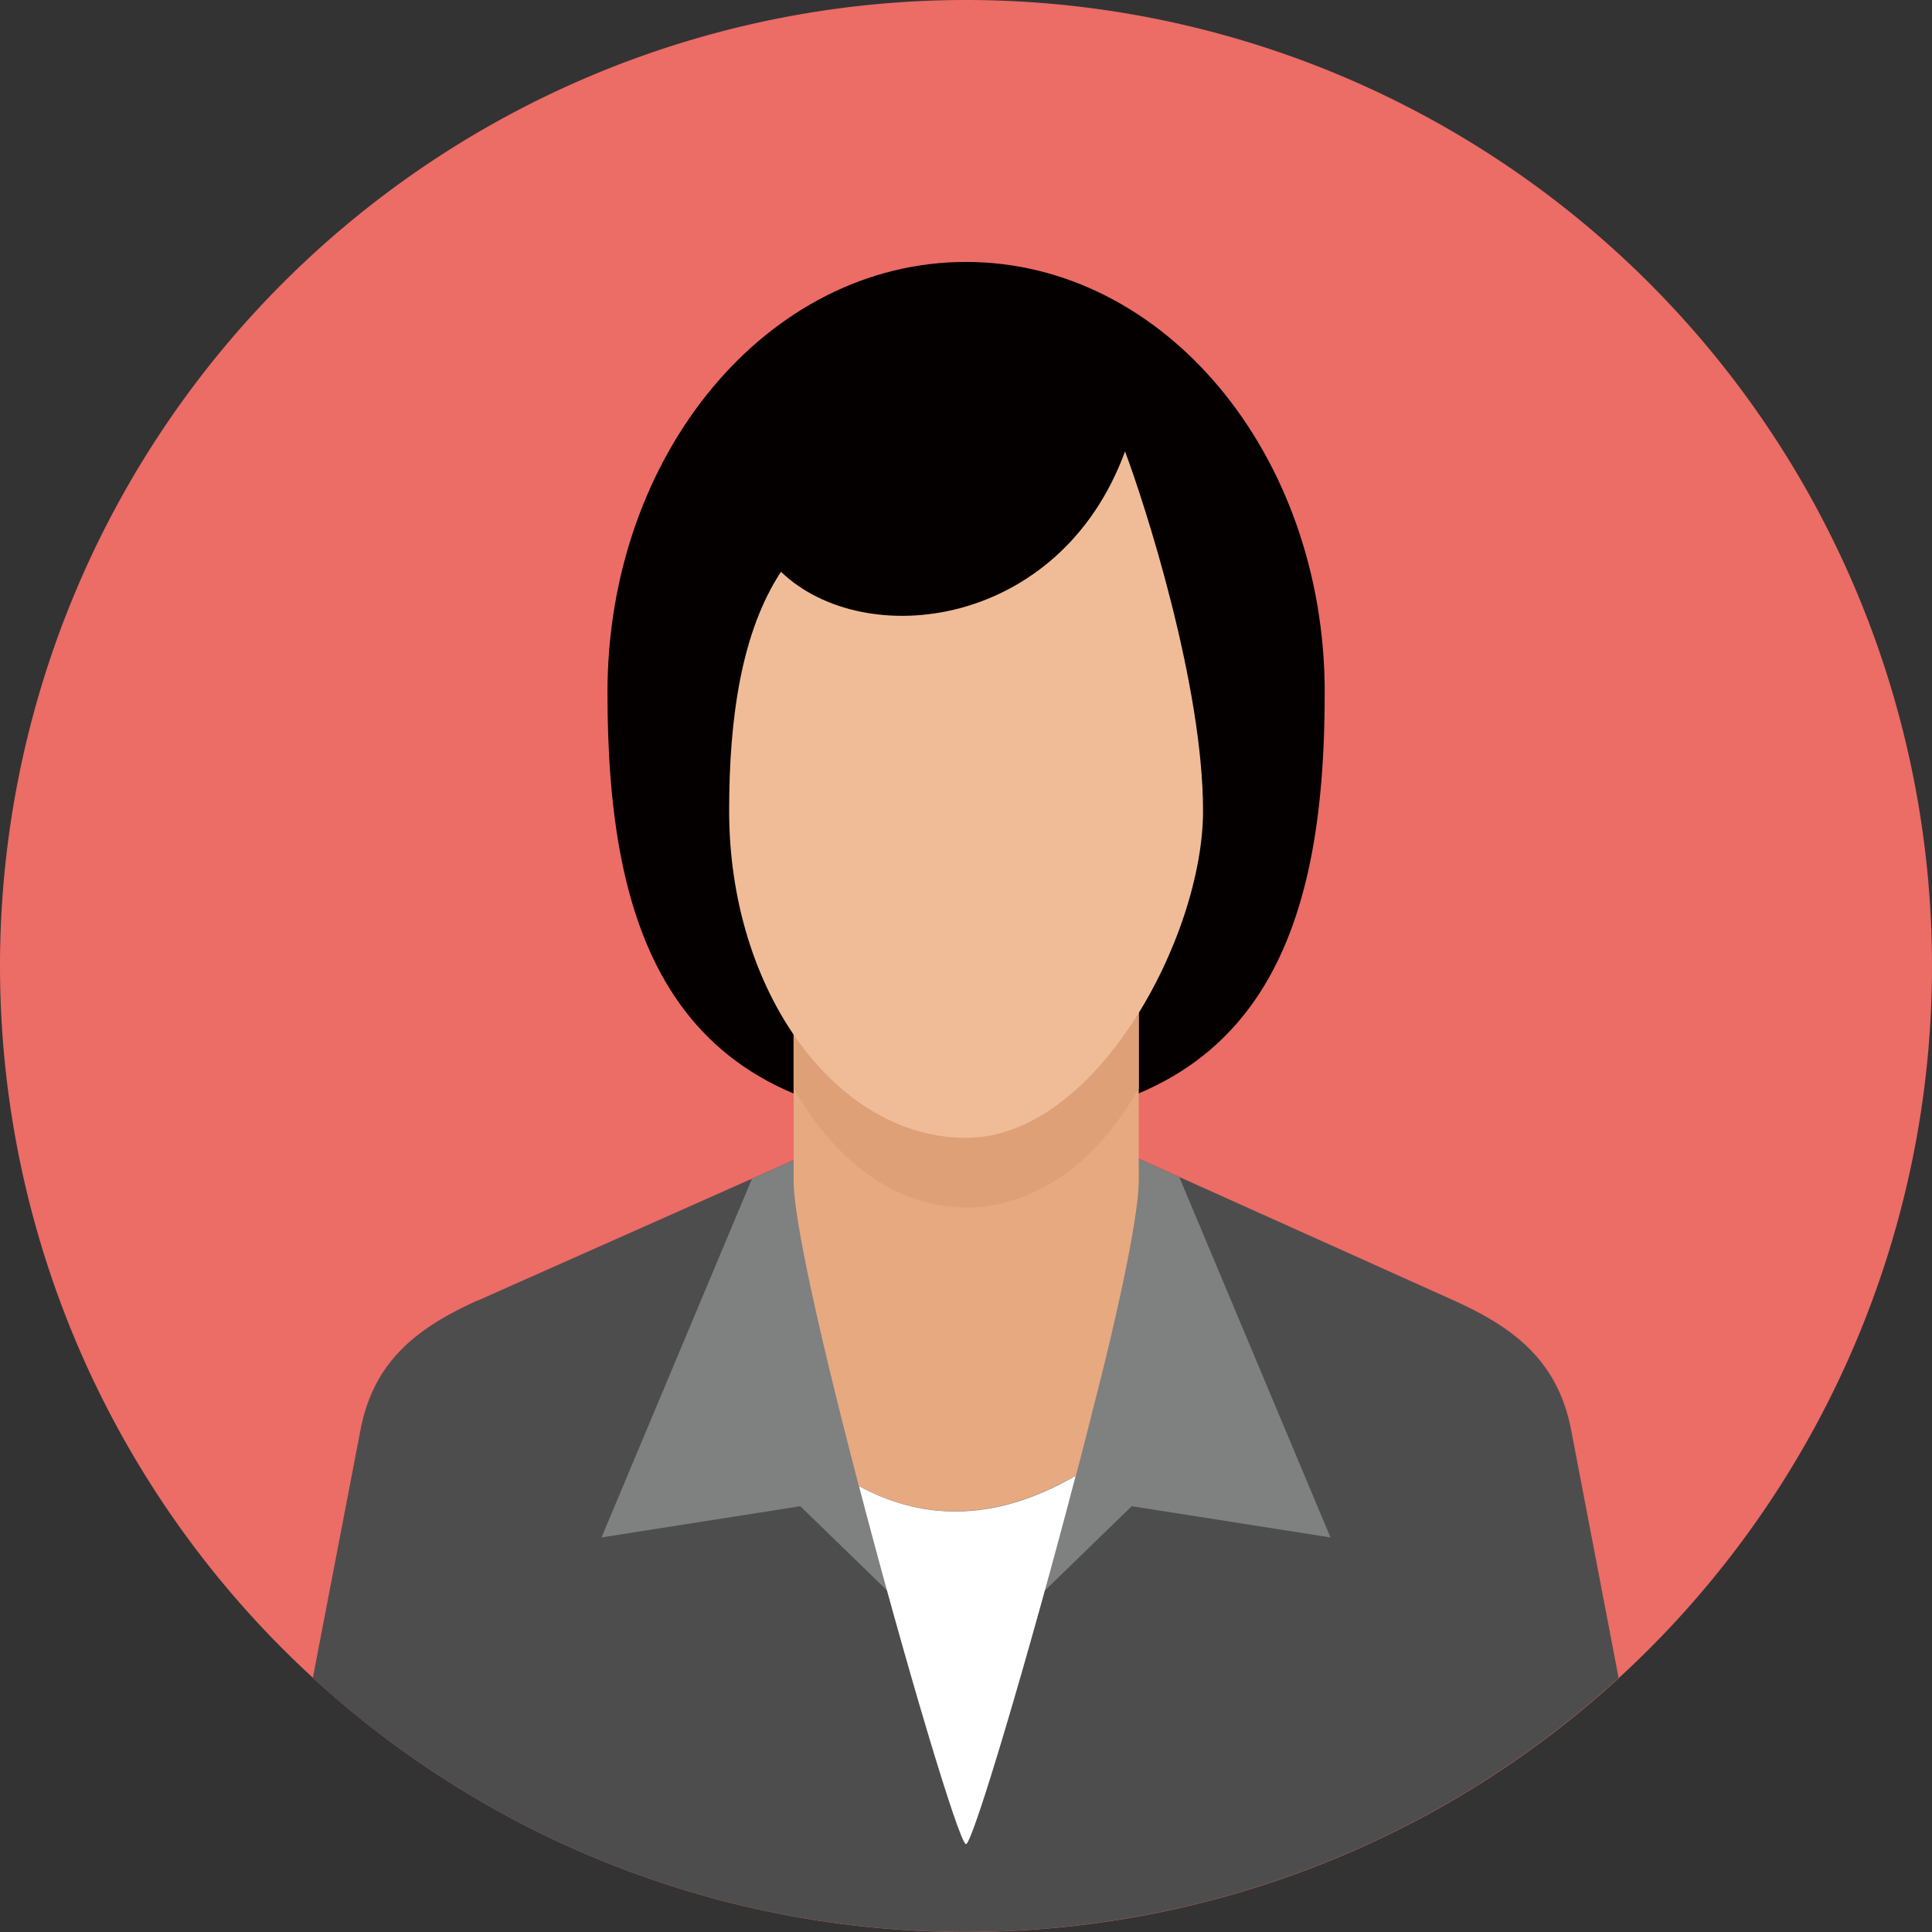 <svg xmlns="http://www.w3.org/2000/svg" viewBox="0 0 104 104"><rect x="0" y="0" width="104" height="104" fill="#333333" stroke="none"/><title>40代女性</title><path d="M52,0A52,52,0,1,1,0,52H0A52,52,0,0,1,52,0Z" style="fill:#ec6c66;fill-rule:evenodd"/><path d="M52,14.1c10.67,0,19.31,10.35,19.31,23.18S68,60.47,52,60.47s-19.3-10.36-19.3-23.19S41.32,14.1,52,14.1Z" style="fill:#040000;fill-rule:evenodd"/><path d="M25.74,70,52.15,58.26,78.25,70c3.22,1.45,5.61,3.23,6.33,7l2.55,13.32a52,52,0,0,1-70.29,0L19.4,77c.71-3.76,3.1-5.55,6.32-7Z" style="fill:#4e4d4d;fill-rule:evenodd"/><polygon points="40.48 63.45 52.15 58.26 63.48 63.36 71.62 82.76 60.92 81.08 52 89.74 43.08 81.08 32.38 82.76 40.48 63.45 40.48 63.45" style="fill:#7f8080;fill-rule:evenodd"/><path d="M57.91,79.42C55.41,89,52.36,99.27,52,99.27S48.7,89.43,46.24,80c3.69,2,7.6,1.8,11.69-.57Z" style="fill:#fff;fill-rule:evenodd"/><path d="M52,43.8h0a9.32,9.32,0,0,1,9.3,9.29V63.54c0,1.78-1,6.64-2.44,12.22-.3,1.19-.61,2.42-.94,3.66-4.09,2.35-8,2.57-11.69.57-.38-1.46-.75-2.91-1.1-4.31-1.38-5.55-2.41-10.36-2.41-12.12V53.09A9.3,9.3,0,0,1,52,43.8Z" style="fill:#e6a980;fill-rule:evenodd"/><path d="M52,43.8h0a9.32,9.32,0,0,1,9.3,9.29v5.5C59.08,62.52,55.74,65,52,65s-7.08-2.51-9.28-6.44v-5.5A9.3,9.3,0,0,1,52,43.8Z" style="fill:#dda077;fill-rule:evenodd"/><path d="M60.56,24.3c1.08,2.87,4.2,12.58,4.2,19.35S59,61.25,52,61.25s-12.75-7.89-12.75-17.6c0-5.08.68-9.65,2.79-12.87C46.54,35.1,57.07,33.84,60.56,24.3Z" style="fill:#f0bc97;fill-rule:evenodd"/></svg>